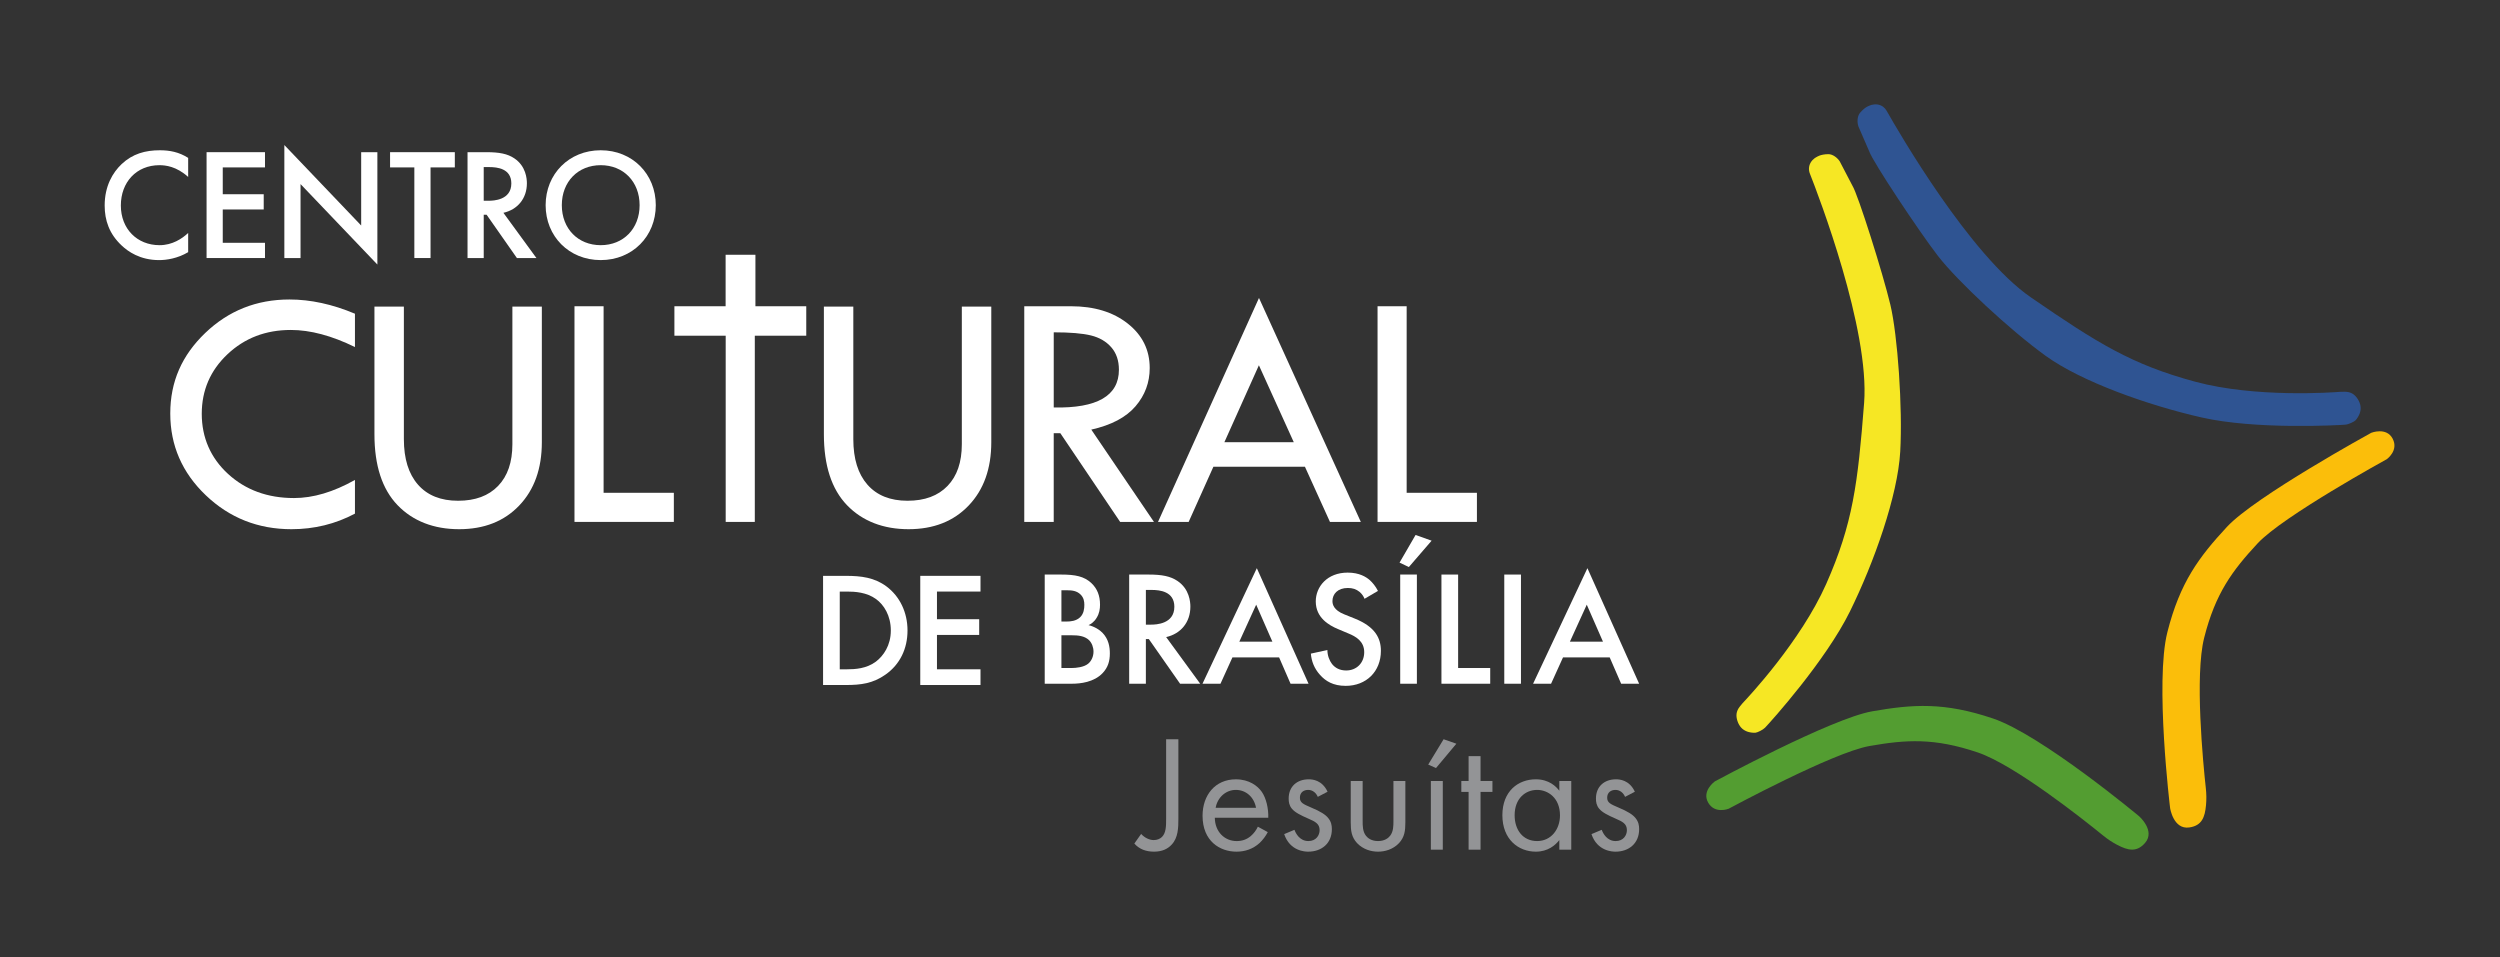 <svg width="1852" height="709" viewBox="0 0 1852 709" fill="none" xmlns="http://www.w3.org/2000/svg">
<rect x="0" y="0" width="1852" height="709" fill="#333333" stroke="none"/>
<path d="M1376.67 93.569C1375.68 90.464 1375.79 86.157 1377.87 83.638C1381.59 79.158 1384.76 78.341 1384.76 78.341C1384.76 78.341 1387.55 76.822 1391.19 77.456C1393.92 77.937 1396.27 79.677 1397.63 82.09C1406.26 97.367 1459.36 189.249 1504.47 220.293C1553.74 254.192 1579.16 270.085 1626.3 282.794C1671.17 294.889 1728.51 290.678 1733.94 290.245C1734.18 290.226 1736.77 290.207 1737.01 290.207C1741.78 290.207 1744.42 292.322 1746.55 295.504C1747.86 297.475 1748.47 299.533 1748.66 300.802C1748.96 302.676 1748.66 304.532 1748.13 306.099C1747.6 307.685 1746.19 310.156 1744.95 311.396C1743.89 312.454 1739.85 314.386 1737.54 314.579C1731.18 315.107 1670.8 318.29 1631.07 309.281C1591.35 300.273 1542.08 282.794 1515.6 263.73C1489.11 244.665 1449.91 208.112 1435.62 189.576C1421.31 171.04 1387.21 119.556 1384.77 112.24" fill="#2F5492"/>
<path d="M1362.86 119.518C1361.06 116.797 1357.66 114.163 1354.39 114.201C1348.57 114.269 1345.94 116.22 1345.94 116.22C1345.94 116.22 1343 117.432 1341.21 120.662C1339.86 123.085 1339.74 126.007 1340.75 128.584C1347.2 144.909 1385.19 243.992 1380.93 298.581C1376.28 358.198 1372.63 387.953 1352.85 432.592C1334.02 475.076 1294.66 516.994 1290.9 520.936C1290.74 521.109 1289.1 523.109 1288.95 523.301C1285.95 527.002 1285.93 530.396 1287.07 534.04C1287.77 536.299 1288.99 538.068 1289.86 539.02C1291.13 540.433 1292.76 541.366 1294.31 541.943C1295.87 542.529 1298.68 542.99 1300.42 542.808C1301.91 542.654 1305.95 540.722 1307.56 539.049C1311.97 534.444 1352.43 489.507 1370.43 452.974C1388.43 416.43 1405.84 367.148 1407.69 334.566C1409.53 301.984 1405.79 248.52 1400.38 225.744C1394.97 202.959 1376.42 144.063 1372.27 137.563" fill="#F6E724"/>
<path d="M1280.54 599.137C1280.54 599.137 1357.86 557.393 1384.89 552.653C1411.93 547.913 1432.8 546.49 1465.06 557.393C1492.49 566.67 1543.47 607.146 1558.06 619.019C1561.29 621.644 1564.77 623.961 1568.46 625.893C1576.39 630.027 1582.87 631.585 1589.07 624.432C1596.86 615.443 1584.72 604.733 1584.72 604.733C1584.72 604.733 1512.41 544.433 1476.39 532.252C1440.38 520.071 1417.06 521.657 1386.87 526.955C1356.68 532.252 1270.34 578.861 1270.34 578.861C1270.34 578.861 1260.48 585.908 1265.41 594.561C1270.34 603.223 1280.54 599.128 1280.54 599.128" fill="#539D31"/>
<path d="M1768.11 340.181C1768.11 340.181 1691.07 382.426 1672.41 402.558C1653.74 422.68 1641.21 439.437 1632.86 472.443C1625.74 500.526 1632.05 565.305 1634.09 584.005C1634.54 588.148 1634.6 592.321 1634.21 596.474C1633.39 605.377 1631.18 611.655 1621.8 612.982C1610.02 614.645 1607.62 598.638 1607.62 598.638C1607.62 598.638 1596.27 505.169 1605.59 468.309C1614.93 431.448 1628.92 412.739 1649.76 390.271C1670.6 367.793 1756.63 320.617 1756.63 320.617C1756.63 320.617 1767.9 316.165 1772.49 325.001C1777.09 333.846 1768.11 340.181 1768.11 340.181Z" fill="#FBBE0A"/>
<path d="M786.174 425.632C796.605 425.632 803.153 426.968 808.479 431.939C812.844 436.063 814.901 441.274 814.901 447.946C814.901 451.1 814.411 454.369 812.478 457.522C810.661 460.675 808.239 462.252 806.412 463.098C807.864 463.464 812.834 464.8 816.843 468.915C821.208 473.52 822.179 479.096 822.179 484.067C822.179 489.883 820.727 494.498 816.843 498.613C810.421 505.4 800.355 506.496 794.173 506.496H773.926V425.622H786.174V425.632ZM786.299 460.435H790.058C793.087 460.435 797.211 460.07 800.124 457.282C802.912 454.619 803.278 450.859 803.278 448.062C803.278 445.639 802.912 442.726 800.365 440.303C797.576 437.64 794.058 437.275 790.539 437.275H786.299V460.435ZM786.299 494.863H793.817C797.336 494.863 802.912 494.257 806.066 491.71C808.488 489.768 810.065 486.374 810.065 482.74C810.065 479.471 808.854 476.318 806.787 474.251C803.393 470.982 798.422 470.616 794.058 470.616H786.299V494.863Z" fill="white"/>
<path d="M850.915 425.631C860.741 425.631 867.038 426.843 872.259 430.362C881.113 436.303 881.834 445.879 881.834 449.398C881.834 461.04 874.681 469.52 863.894 471.952L889.112 506.505H874.201L851.04 473.404H848.858V506.505H836.494V425.631H850.925H850.915ZM848.858 462.732H852.742C856.136 462.732 869.961 462.367 869.961 449.513C869.961 438.12 859.174 437.024 853.107 437.024H848.867V462.732H848.858Z" fill="white"/>
<path d="M947.547 486.979H912.994L904.139 506.496H890.805L931.059 420.902L969.371 506.496H956.036L947.547 486.979ZM942.577 475.346L930.578 447.946L918.089 475.346H942.577Z" fill="white"/>
<path d="M1010.84 443.581C1010.11 441.764 1009.02 440.062 1007.2 438.485C1004.65 436.428 1001.99 435.572 998.473 435.572C990.954 435.572 987.08 440.062 987.08 445.273C987.08 447.696 987.926 451.945 995.809 455.099L1003.93 458.367C1018.84 464.434 1022.97 472.914 1022.97 482.133C1022.97 497.535 1012.06 508.082 996.905 508.082C987.57 508.082 981.994 504.563 977.87 499.958C973.505 495.113 971.563 489.777 971.082 484.201L983.33 481.537C983.33 485.537 984.782 489.296 986.724 491.844C989.032 494.757 992.425 496.689 997.271 496.689C1004.79 496.689 1010.61 491.238 1010.61 483.114C1010.61 474.99 1004.3 471.471 998.963 469.289L991.204 466.02C984.532 463.232 974.716 457.656 974.716 445.533C974.716 434.621 983.205 424.189 998.357 424.189C1007.09 424.189 1012.06 427.458 1014.61 429.64C1016.79 431.583 1019.09 434.371 1020.79 437.764L1010.85 443.581H1010.84Z" fill="white"/>
<path d="M1060.54 400.539L1043.69 420.056L1036.78 416.787L1048.66 396.299L1060.54 400.539ZM1049.63 425.632V506.506H1037.27V425.632H1049.63Z" fill="white"/>
<path d="M1080.18 425.631V494.863H1103.95V506.505H1067.82V425.631H1080.18Z" fill="white"/>
<path d="M1126.73 425.631V506.505H1114.37V425.631H1126.73Z" fill="white"/>
<path d="M1192.45 486.979H1157.89L1149.04 506.496H1135.71L1175.96 420.902L1214.27 506.496H1200.94L1192.45 486.979ZM1187.48 475.346L1175.48 447.946L1162.99 475.346H1187.48Z" fill="white"/>
<path d="M139.385 131.075C130.684 123.201 122.57 122.374 118.099 122.374C101.044 122.374 89.526 134.959 89.526 152.235C89.526 169.512 101.524 181.626 118.224 181.626C127.636 181.626 134.924 176.809 139.394 172.569V186.798C131.52 191.5 123.281 192.682 117.878 192.682C103.649 192.682 94.708 186.212 90.122 181.866C80.95 173.281 77.537 163.292 77.537 152.235C77.537 137.776 83.536 127.777 90.122 121.547C98.236 113.904 107.649 111.318 118.464 111.318C125.637 111.318 132.578 112.616 139.394 116.961V131.075H139.385Z" fill="white"/>
<path d="M196.3 124.018H165.016V143.89H195.358V155.177H165.016V179.866H196.3V191.153H153.027V112.731H196.3V124.018Z" fill="white"/>
<path d="M210.645 191.153V107.443L267.56 167.05V112.731H279.558V195.979L222.643 136.372V191.163H210.645V191.153Z" fill="white"/>
<path d="M318.947 124.018V191.153H306.949V124.018H288.961V112.731H336.935V124.018H318.947Z" fill="white"/>
<path d="M360.336 112.731C369.864 112.731 375.978 113.904 381.035 117.317C389.621 123.076 390.323 132.363 390.323 135.776C390.323 147.063 383.381 155.293 372.921 157.648L397.379 191.153H382.92L360.461 159.052H358.346V191.153H346.348V112.731H360.346H360.336ZM358.336 148.707H362.095C365.383 148.707 378.795 148.351 378.795 135.891C378.795 124.835 368.326 123.778 362.451 123.778H358.336V148.707Z" fill="white"/>
<path d="M485.81 151.995C485.81 175.04 468.524 192.672 445.008 192.672C421.491 192.672 404.205 175.04 404.205 151.995C404.205 128.95 421.491 111.318 445.008 111.318C468.524 111.318 485.81 128.95 485.81 151.995ZM473.821 151.995C473.821 134.594 461.823 122.364 445.008 122.364C428.192 122.364 416.194 134.594 416.194 151.995C416.194 169.397 428.192 181.626 445.008 181.626C461.823 181.626 473.821 169.397 473.821 151.995Z" fill="white"/>
<path d="M626.696 426.593C637.973 426.593 647.789 427.805 656.768 434.477C666.594 441.87 672.286 453.638 672.286 467.088C672.286 480.538 666.71 492.19 656.038 499.699C646.578 506.371 637.733 507.458 626.455 507.458H609.727V426.584H626.705L626.696 426.593ZM622.09 495.824H627.426C633.493 495.824 641.857 495.344 648.885 490.123C654.461 485.884 659.922 478.115 659.922 467.088C659.922 456.06 654.826 448.052 649.01 443.812C641.982 438.717 633.368 438.236 627.426 438.236H622.09V495.824Z" fill="white"/>
<path d="M726.355 438.226H694.1V458.714H725.384V470.357H694.1V495.815H726.355V507.458H681.736V426.584H726.355V438.226Z" fill="white"/>
<path d="M262.946 232.388V257.096C245.727 248.655 229.883 244.434 215.423 244.434C196.868 244.434 181.226 250.424 168.525 262.412C155.816 274.401 149.461 289.121 149.461 306.57C149.461 324.02 155.96 339.2 168.958 351.103C181.956 363.005 198.243 368.956 217.798 368.956C232.007 368.956 247.053 364.486 262.946 355.535V380.493C248.486 388.184 232.805 392.03 215.923 392.03C191.176 392.03 170.025 383.656 152.47 366.908C134.915 350.161 126.137 329.961 126.137 306.32C126.137 282.679 134.77 263.22 152.027 246.674C169.285 230.128 190.09 221.86 214.414 221.86C230.046 221.86 246.227 225.369 262.946 232.397V232.388Z" fill="white"/>
<path d="M277.367 227.119H299.191V325.308C299.191 339.854 302.681 351.102 309.661 359.044C316.641 366.985 326.524 370.956 339.32 370.956C352.117 370.956 361.914 367.302 368.98 359.986C376.046 352.67 379.575 342.363 379.575 329.077V227.129H401.399V327.577C401.399 347.141 395.823 362.774 384.661 374.474C373.499 386.184 358.645 392.03 340.08 392.03C321.515 392.03 305.912 386.098 294.5 374.224C283.088 362.351 277.386 344.844 277.386 321.683V227.129L277.367 227.119Z" fill="white"/>
<path d="M425.578 226.87H447.143V365.063H499.184V386.627H425.578V226.87Z" fill="white"/>
<path d="M537.535 226.869V188.73H559.619V226.869H597.277V248.693H559.157V386.637H537.593V248.693H499.598V226.869" fill="white"/>
<path d="M610.314 227.119H632.138V325.308C632.138 339.854 635.628 351.102 642.608 359.044C649.588 366.985 659.471 370.956 672.268 370.956C685.064 370.956 694.861 367.302 701.927 359.986C708.994 352.67 712.522 342.363 712.522 329.077V227.129H734.346V327.577C734.346 347.141 728.77 362.774 717.608 374.474C706.446 386.184 691.583 392.03 673.027 392.03C654.472 392.03 638.859 386.098 627.447 374.224C616.035 362.351 610.334 344.844 610.334 321.683V227.129L610.314 227.119Z" fill="white"/>
<path d="M758.785 226.87H793.396C810.615 226.87 824.642 231.157 835.467 239.724C846.293 248.29 851.705 259.259 851.705 272.633C851.705 283.333 848.206 292.774 841.197 300.966C834.188 309.157 823.267 314.925 808.432 318.261L854.84 386.627H829.805L785.493 320.915H780.599V386.627H758.775V226.87H758.785ZM780.609 246.184V301.86C812.797 302.533 828.891 293.207 828.891 273.892C828.891 267.124 827.007 261.586 823.248 257.279C819.489 252.972 814.47 250.049 808.201 248.501C801.933 246.953 792.732 246.184 780.619 246.184H780.609Z" fill="white"/>
<path d="M932.655 220.726L1008.09 386.627H985.225L966.689 345.748H898.89L880.556 386.627H857.857L932.655 220.726ZM932.588 270.585L907.034 327.568H958.421L932.588 270.585Z" fill="white"/>
<path d="M1020.49 226.87H1042.05V365.063H1094.1V386.627H1020.49V226.87Z" fill="white"/>
<path d="M872.941 547.634V606.501C872.941 613.125 872.816 620.605 867.913 625.758C865.096 628.825 860.923 630.911 854.914 630.911C848.906 630.911 844.003 629.075 840.32 624.902L845.348 617.788C848.05 620.73 851.607 622.326 854.664 622.326C857.116 622.326 859.327 621.47 860.798 619.999C863.865 616.932 863.865 611.779 863.865 606.751V547.634H872.941Z" fill="#939496"/>
<path d="M939.172 616.433C937.701 619.25 935.49 622.317 932.913 624.653C928.25 628.825 922.492 630.912 915.992 630.912C903.725 630.912 890.852 623.182 890.852 604.3C890.852 589.09 900.168 577.323 915.502 577.323C925.433 577.323 931.692 582.226 934.759 586.639C937.951 591.177 939.787 599.022 939.537 605.771H899.927C900.052 616.317 907.282 623.067 916.117 623.067C920.29 623.067 923.597 621.836 926.539 619.384C928.866 617.423 930.712 614.846 931.817 612.395L939.172 616.443V616.433ZM930.471 598.406C929 590.436 922.991 585.158 915.512 585.158C908.032 585.158 901.898 590.802 900.552 598.406H930.481H930.471Z" fill="#939496"/>
<path d="M976.215 590.311C974.984 587.369 972.418 585.158 969.101 585.158C965.784 585.158 962.967 586.995 962.967 590.927C962.967 594.609 965.418 595.705 971.187 598.166C978.542 601.233 981.984 603.56 983.945 606.011C986.156 608.713 986.646 611.405 986.646 614.231C986.646 624.903 978.917 630.912 969.11 630.912C967.024 630.912 955.622 630.662 951.324 617.913L958.929 614.722C959.91 617.423 962.851 623.057 969.235 623.057C975.004 623.057 977.571 618.76 977.571 614.962C977.571 610.174 974.139 608.588 969.351 606.502C963.217 603.8 959.294 601.839 956.968 599.022C955.006 596.57 954.641 594.119 954.641 591.542C954.641 582.591 960.9 577.313 969.485 577.313C972.187 577.313 979.417 577.803 983.464 586.514L976.225 590.311H976.215Z" fill="#939496"/>
<path d="M1009.45 608.222C1009.45 611.78 1009.45 615.952 1011.9 619.134C1013.25 620.855 1015.95 623.057 1020.85 623.057C1025.76 623.057 1028.46 620.846 1029.81 619.134C1032.26 615.943 1032.26 611.78 1032.26 608.222V578.544H1041.09V609.203C1041.09 615.462 1040.48 620.115 1036.43 624.538C1031.89 629.325 1025.88 630.912 1020.85 630.912C1015.83 630.912 1009.82 629.316 1005.28 624.538C1001.23 620.125 1000.62 615.462 1000.62 609.203V578.544H1009.45V608.222Z" fill="#939496"/>
<path d="M1078.87 550.942L1063.79 568.968L1058.02 566.392L1069.42 547.625L1078.86 550.932L1078.87 550.942ZM1068.82 578.544V629.441H1059.98V578.544H1068.82Z" fill="#939496"/>
<path d="M1096.78 586.639V629.441H1087.94V586.639H1082.55V578.544H1087.94V560.152H1096.78V578.544H1105.6V586.639H1096.78Z" fill="#939496"/>
<path d="M1155.15 578.544H1163.99V629.441H1155.15V622.326C1152.21 626.124 1146.69 630.912 1137.74 630.912C1124.87 630.912 1112.96 621.836 1112.96 603.925C1112.96 586.014 1124.74 577.313 1137.74 577.313C1147.56 577.313 1152.83 582.707 1155.15 585.774V578.534V578.544ZM1122.04 603.925C1122.04 614.837 1128.17 623.057 1138.72 623.057C1149.27 623.057 1155.64 614.106 1155.64 604.05C1155.64 590.927 1146.57 585.158 1138.72 585.158C1130.01 585.158 1122.04 591.532 1122.04 603.925Z" fill="#939496"/>
<path d="M1203.85 590.311C1202.62 587.369 1200.05 585.158 1196.74 585.158C1193.42 585.158 1190.6 586.995 1190.6 590.927C1190.6 594.609 1193.05 595.705 1198.82 598.166C1206.18 601.233 1209.62 603.56 1211.58 606.011C1213.79 608.713 1214.28 611.405 1214.28 614.231C1214.28 624.903 1206.55 630.912 1196.75 630.912C1194.66 630.912 1183.26 630.662 1178.96 617.913L1186.56 614.722C1187.54 617.423 1190.49 623.057 1196.87 623.057C1202.64 623.057 1205.21 618.76 1205.21 614.962C1205.21 610.174 1201.77 608.588 1196.99 606.502C1190.85 603.8 1186.93 601.839 1184.6 599.022C1182.64 596.57 1182.28 594.119 1182.28 591.542C1182.28 582.591 1188.53 577.313 1197.12 577.313C1199.82 577.313 1207.05 577.803 1211.1 586.514L1203.86 590.311H1203.85Z" fill="#939496"/>
</svg>
